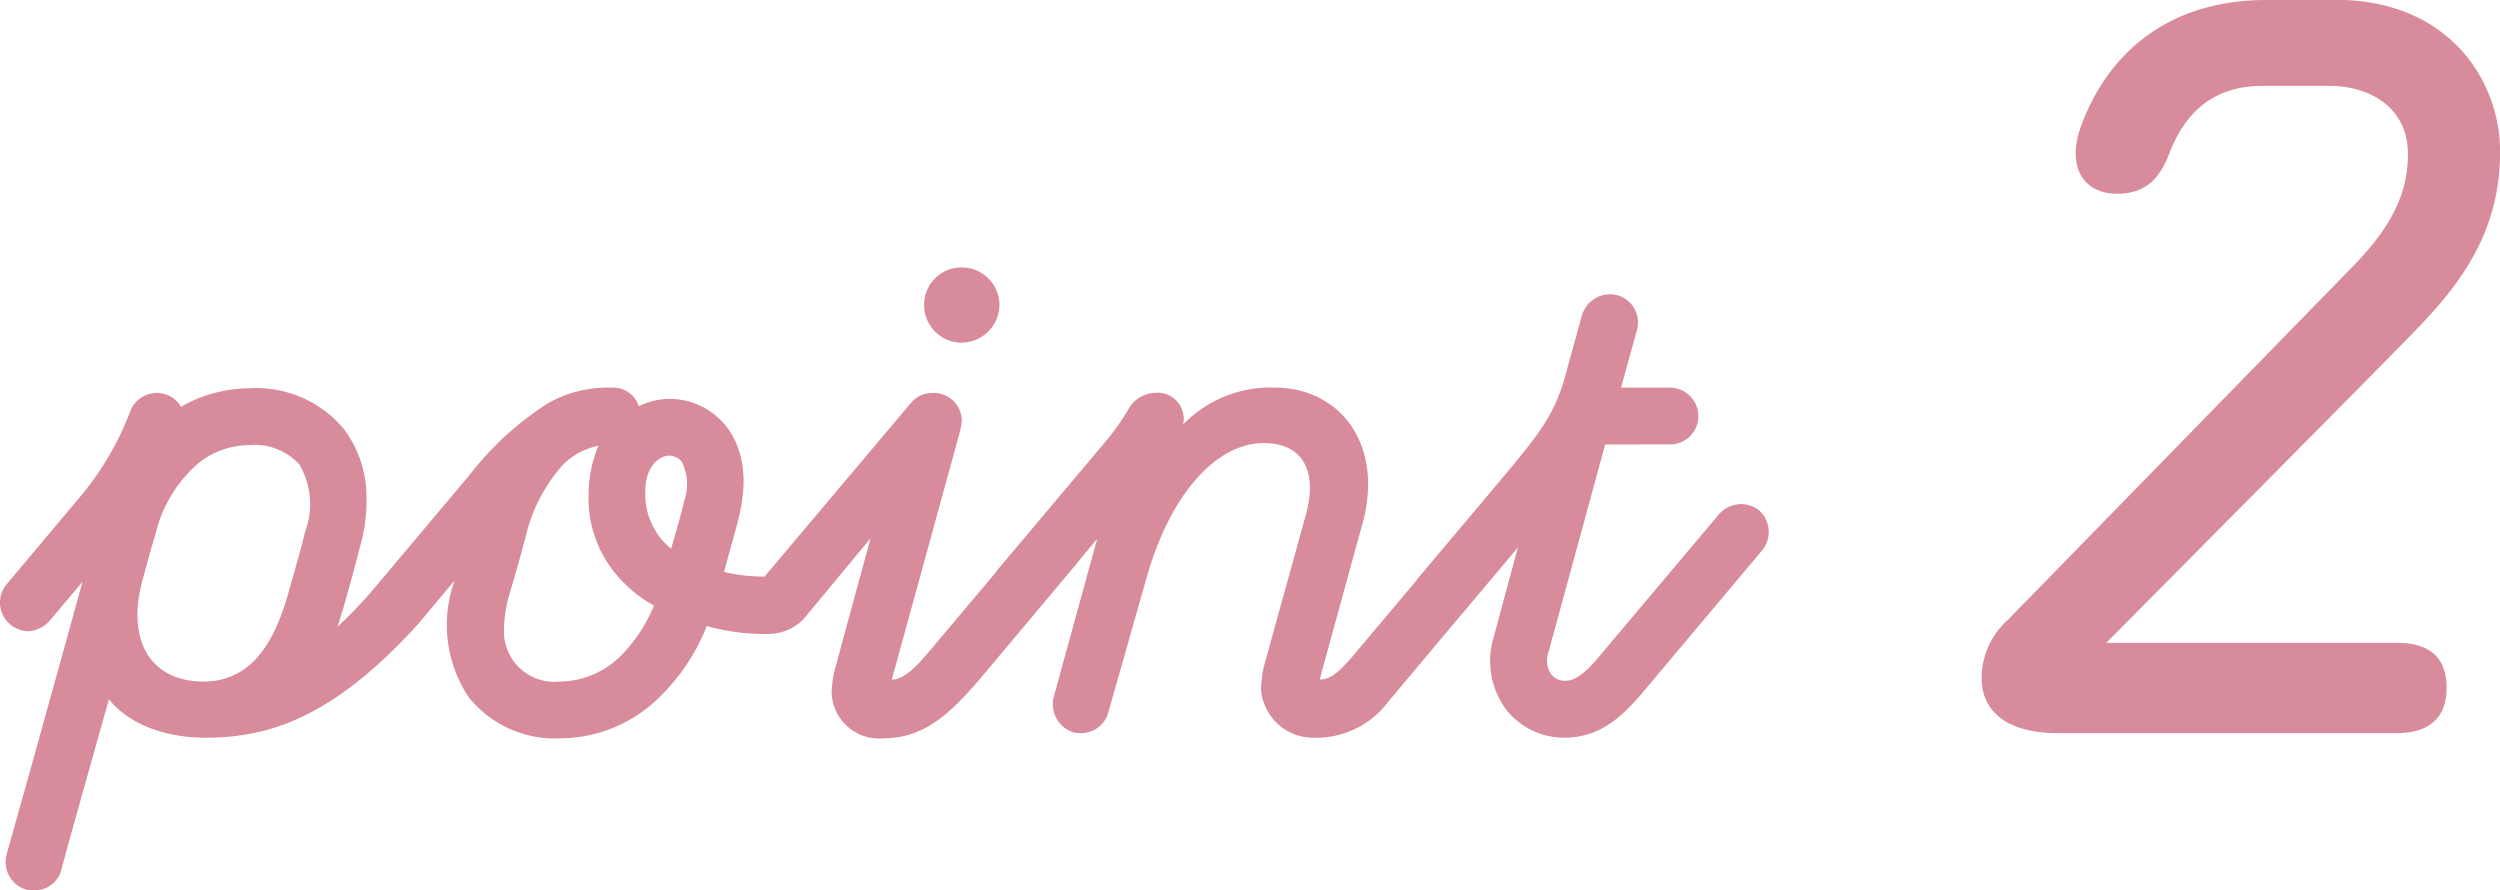 <svg xmlns="http://www.w3.org/2000/svg" width="155.163" height="55.258" viewBox="0 0 155.163 55.258">
  <path id="パス_346" data-name="パス 346" d="M-77.272,9.758a1.711,1.711,0,0,0,1.681-1.271c0-.041.492-1.886,2.952-10.578C-71.2-.328-68.744.287-66.653.287c4.223,0,8.118-1.476,13.2-7.052l4.633-5.535a1.7,1.7,0,0,0-.2-2.419,1.765,1.765,0,0,0-2.5.2L-56.076-9.1a29.143,29.143,0,0,1-2.378,2.5l.369-1.189c.492-1.763.7-2.46,1.025-3.772a10.393,10.393,0,0,0,.369-3.813,7.088,7.088,0,0,0-1.353-3.485,7.089,7.089,0,0,0-5.9-2.542,8.626,8.626,0,0,0-4.223,1.148,1.7,1.7,0,0,0-.984-.779,1.772,1.772,0,0,0-2.214,1.189A18.351,18.351,0,0,1-74.484-14.6l-4.51,5.371a1.763,1.763,0,0,0,.246,2.5,1.841,1.841,0,0,0,1.107.41,1.97,1.97,0,0,0,1.394-.738l1.968-2.337C-78.38,5.453-78.994,7.5-78.994,7.544a1.785,1.785,0,0,0,1.23,2.173A2,2,0,0,0-77.272,9.758Zm13.325-27.634a3.786,3.786,0,0,1,3.116,1.189,4.863,4.863,0,0,1,.369,4.182C-60.79-11.152-61-10.5-61.446-8.9c-.738,2.665-2.009,5.7-5.33,5.7-3.362,0-4.838-2.665-3.731-6.478.205-.7.41-1.6.738-2.583a8.3,8.3,0,0,1,2.706-4.51A5.13,5.13,0,0,1-63.947-17.876Zm19.27,18.2a8.791,8.791,0,0,0,6.15-2.5,12.59,12.59,0,0,0,2.993-4.469,13.241,13.241,0,0,0,3.772.492,3.071,3.071,0,0,0,2.214-.9l4.182-5.043a1.605,1.605,0,0,0-.205-2.337,1.757,1.757,0,0,0-2.5.123l-3.854,4.592A10.6,10.6,0,0,1-34.468-10c.451-1.64.861-3.075.943-3.485.7-2.911-.082-4.633-.82-5.576a4.492,4.492,0,0,0-3.526-1.681,4.4,4.4,0,0,0-1.886.451,1.672,1.672,0,0,0-1.763-1.148,7.437,7.437,0,0,0-3.895.984,19.208,19.208,0,0,0-4.838,4.428L-55.87-9.348a1.812,1.812,0,0,0,.2,2.542,1.649,1.649,0,0,0,2.378-.164l2.091-2.5c0,.041,0,.041-.041.164a8.081,8.081,0,0,0,.943,7.093A6.852,6.852,0,0,0-44.677.328Zm2.419-18.163a7.971,7.971,0,0,0-.615,3.116,7.371,7.371,0,0,0,2.337,5.535,7.81,7.81,0,0,0,1.722,1.271,9.629,9.629,0,0,1-2.091,3.157A5.448,5.448,0,0,1-44.677-3.2a3.125,3.125,0,0,1-3.444-3.28,8.456,8.456,0,0,1,.287-1.968c.369-1.23.7-2.378,1.066-3.772a10.158,10.158,0,0,1,2.337-4.469A4.323,4.323,0,0,1-42.258-17.835Zm4.387.615a1.116,1.116,0,0,1,.779.369,3.153,3.153,0,0,1,.123,2.542c-.041.328-.451,1.722-.779,2.87a4.351,4.351,0,0,1-1.6-3.608C-39.347-16.482-38.528-17.22-37.871-17.22Zm10.25,13.407a6.746,6.746,0,0,0-.164,1.271,2.938,2.938,0,0,0,3.2,2.87c2.788,0,4.469-1.845,6.56-4.346l5.535-6.6a1.843,1.843,0,0,0-.082-2.542,1.834,1.834,0,0,0-2.583.287l-6.109,7.257c-.779.9-1.8,2.3-2.788,2.3l4.182-15.211a4.15,4.15,0,0,0,.164-.9,1.745,1.745,0,0,0-1.8-1.681,1.752,1.752,0,0,0-1.353.615L-31.844-9.84a1.8,1.8,0,0,0,.2,2.5A1.737,1.737,0,0,0-29.22-7.5l3.854-4.592C-26.391-8.364-27.621-3.813-27.621-3.813Zm7.913-20.418a2.363,2.363,0,0,0,2.337-2.337A2.336,2.336,0,0,0-19.708-28.9a2.31,2.31,0,0,0-2.337,2.337A2.336,2.336,0,0,0-19.708-24.231Zm2.419,16.646a1.6,1.6,0,0,0,2.337-.123l3.649-4.346-2.706,9.84a1.84,1.84,0,0,0,1.23,2.173A2,2,0,0,0-12.287,0a1.737,1.737,0,0,0,1.681-1.312l2.378-8.364C-6.752-14.883-3.882-18-.971-18c2.419,0,3.362,1.722,2.624,4.428L-.889-4.387a6.705,6.705,0,0,0-.246,1.722A3.259,3.259,0,0,0,2.227.287,5.585,5.585,0,0,0,6.778-1.968s6.847-8.159,6.888-8.2a1.749,1.749,0,0,0-.164-2.46,1.8,1.8,0,0,0-2.5.2c-.041.041-6.56,7.79-6.56,7.79-.7.779-1.23,1.312-1.927,1.312.2-.82.164-.615,2.542-9.307,1.558-5-1.066-8.815-5.412-8.815a7.549,7.549,0,0,0-5.617,2.3,1.619,1.619,0,0,0-1.763-1.968,1.962,1.962,0,0,0-1.681,1.107,15.375,15.375,0,0,1-1.517,2.091l-6.56,7.79A1.851,1.851,0,0,0-17.289-7.585ZM24.244-17.917a1.75,1.75,0,0,0,1.763-1.763,1.776,1.776,0,0,0-1.763-1.763H21.21l.984-3.567a1.753,1.753,0,0,0-1.23-2.173,1.82,1.82,0,0,0-2.173,1.23L17.6-21.648c-.738,2.173-1.558,3.2-4.141,6.273l-4.8,5.7a1.8,1.8,0,0,0,.164,2.5,1.719,1.719,0,0,0,1.148.41,1.814,1.814,0,0,0,1.353-.615l3.485-4.141L13.3-5.945a5.074,5.074,0,0,0,.738,4.428,4.565,4.565,0,0,0,3.69,1.8c2.3,0,3.69-1.517,4.674-2.624l7.544-8.979a1.8,1.8,0,0,0-.164-2.5,1.808,1.808,0,0,0-2.5.246l-7.667,9.1c-.7.779-1.271,1.23-1.886,1.23a1.09,1.09,0,0,1-.861-.41A1.506,1.506,0,0,1,16.7-5l3.526-12.915ZM61.267-45.5c-6.045,0-9.815,3.25-11.5,7.8-.975,2.665.26,4.225,2.21,4.225,1.82,0,2.665-.975,3.25-2.47.91-2.4,2.6-4.225,5.785-4.225h4.16c2.535,0,4.875,1.365,4.875,4.225,0,3.055-1.625,5.2-3.9,7.475L45.212-7.02a4.867,4.867,0,0,0-1.625,3.575C43.587-1.04,45.6,0,48.267,0h21.06c2.34,0,3.12-1.235,3.12-2.8s-.715-2.8-3.055-2.8H51.322s17.94-18.07,19.045-19.24c2.795-2.86,5.4-6.11,5.4-11.245,0-4.485-3.25-9.425-10.205-9.425Z" transform="translate(79.401 45.5)" fill="#d78b9b"/>
</svg>
